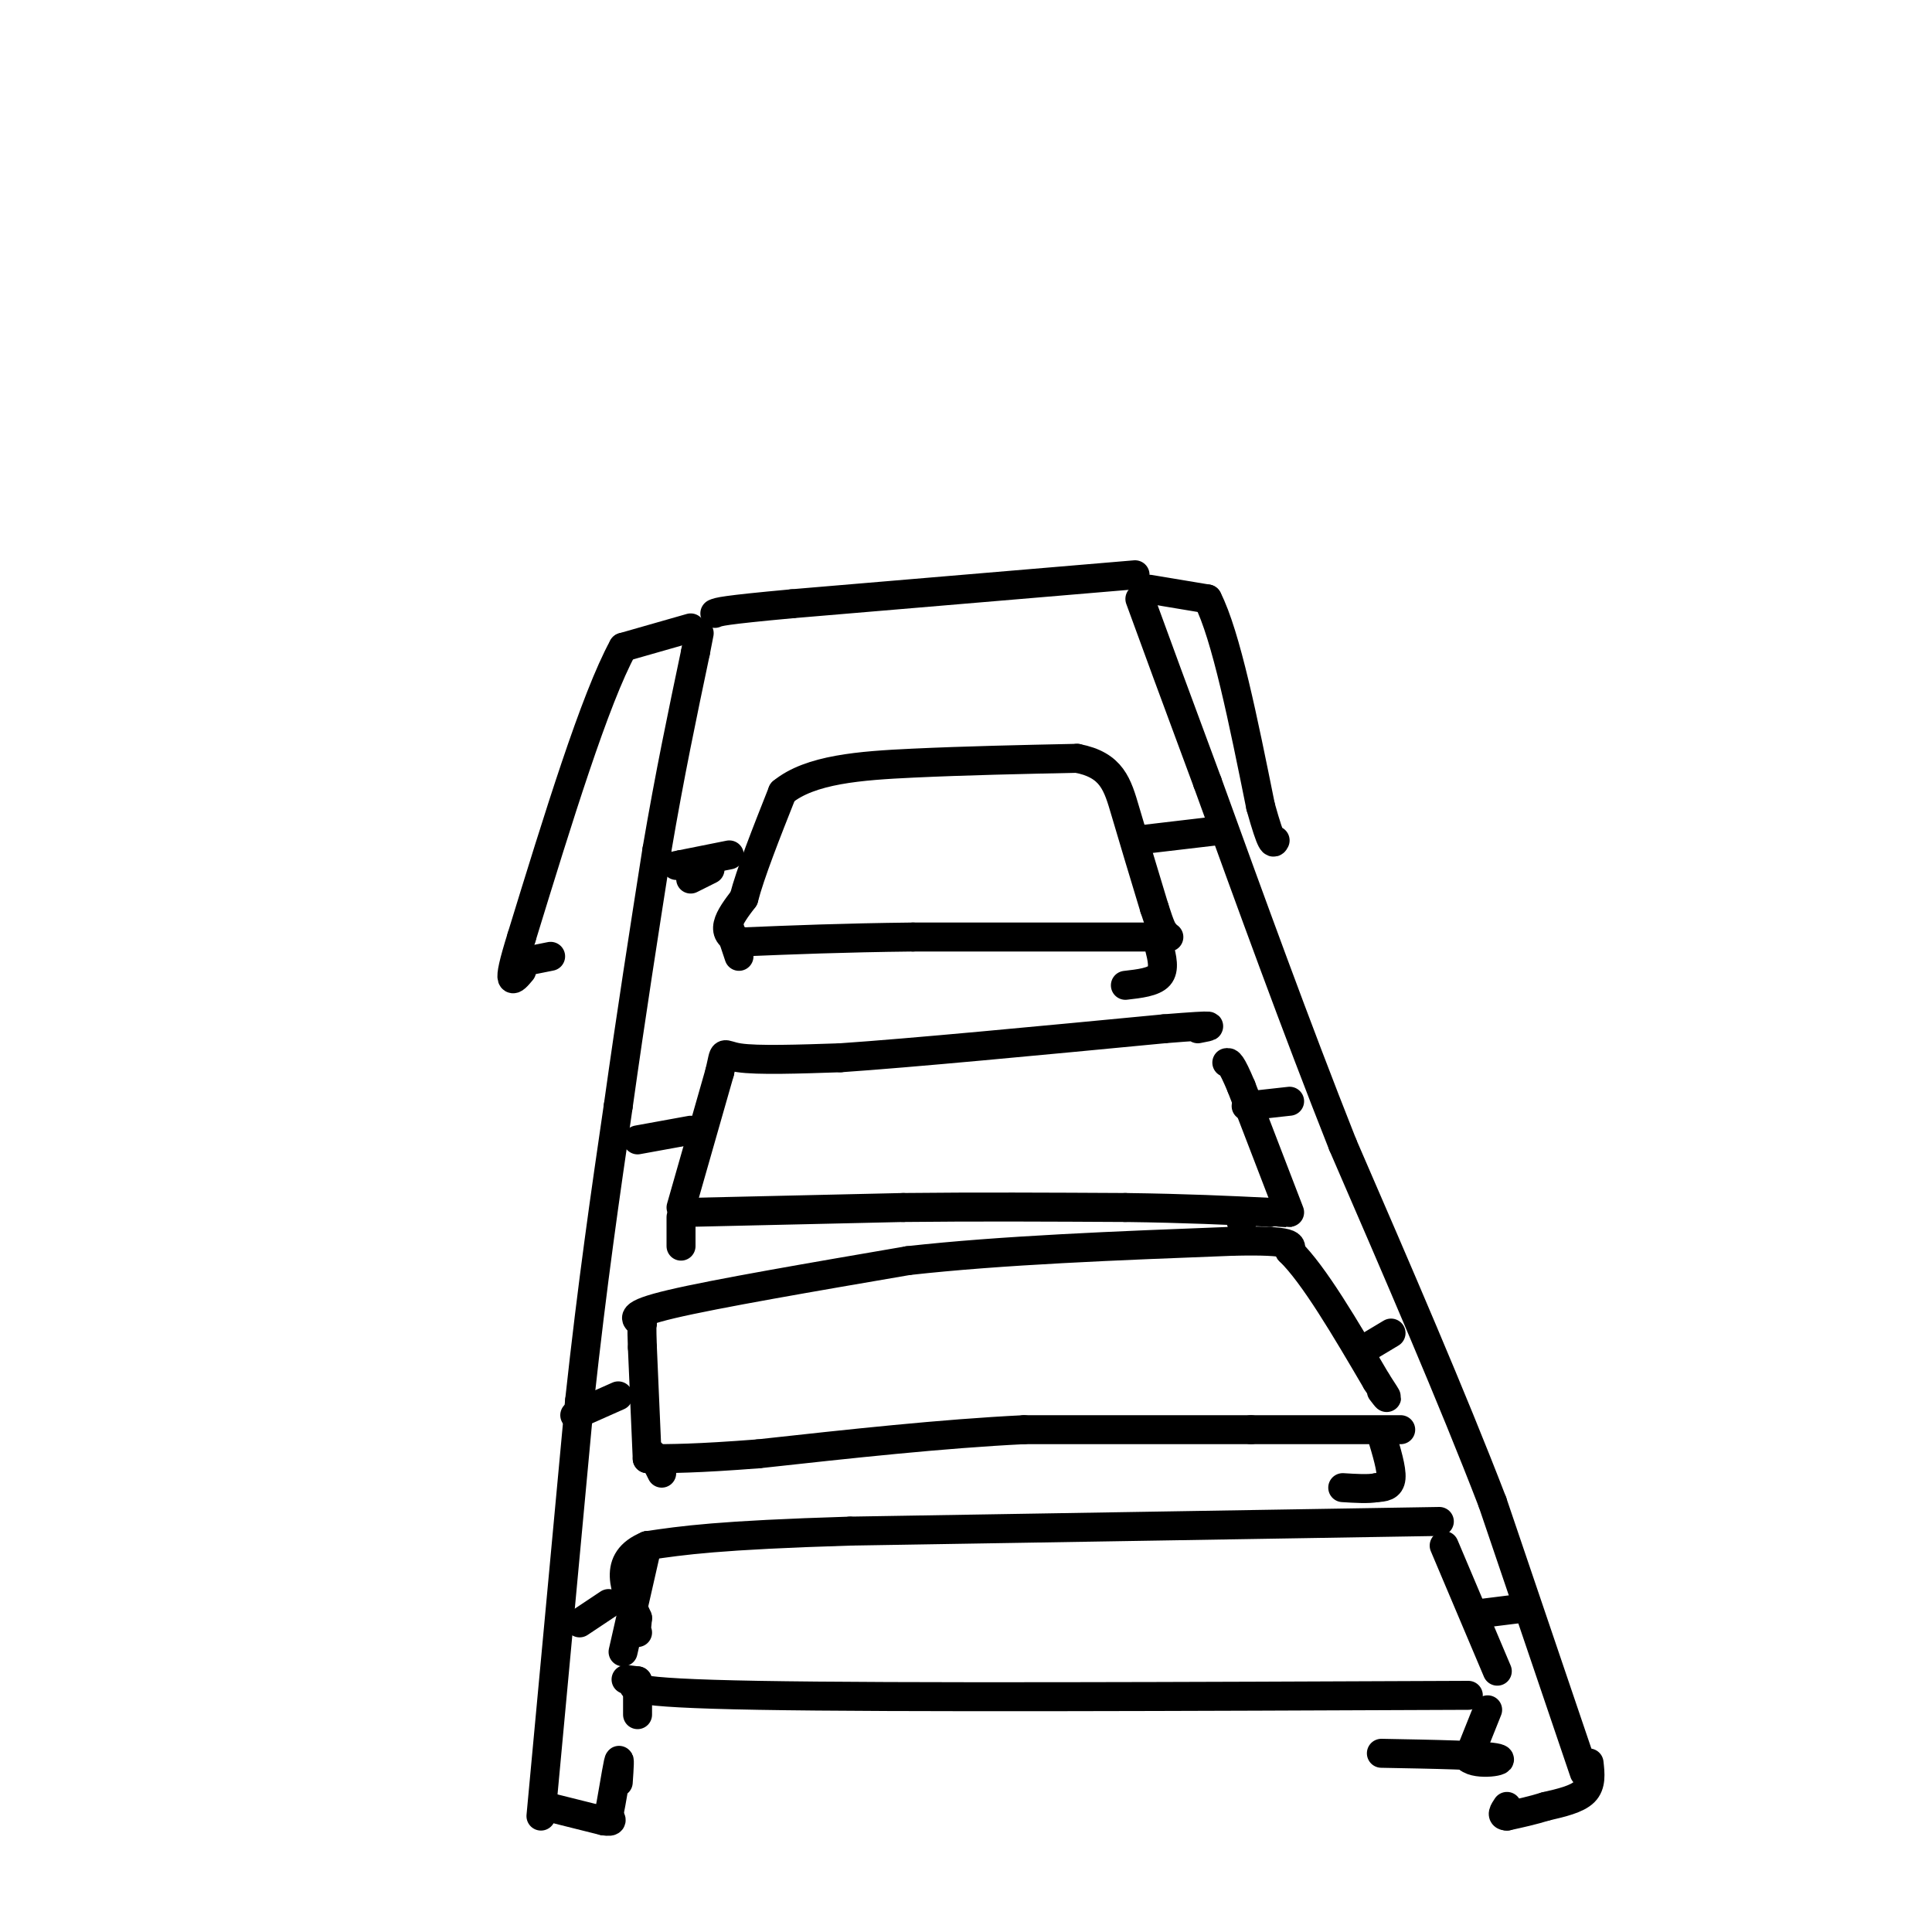 <svg viewBox='0 0 400 400' version='1.1' xmlns='http://www.w3.org/2000/svg' xmlns:xlink='http://www.w3.org/1999/xlink'><g fill='none' stroke='#000000' stroke-width='6' stroke-linecap='round' stroke-linejoin='round'><path d='M328,367c0.000,0.000 -19.000,-56.000 -19,-56'/><path d='M309,311c-8.333,-21.667 -19.667,-47.833 -31,-74'/><path d='M278,237c-9.833,-24.833 -18.917,-49.917 -28,-75'/><path d='M250,162c-7.000,-18.833 -10.500,-28.417 -14,-38'/><path d='M112,376c0.000,0.000 8.000,-86.000 8,-86'/><path d='M120,290c2.667,-24.500 5.333,-42.750 8,-61'/><path d='M128,229c2.667,-19.000 5.333,-36.000 8,-53'/><path d='M136,176c2.667,-15.667 5.333,-28.333 8,-41'/><path d='M144,135c1.333,-6.833 0.667,-3.417 0,0'/><path d='M304,351c-59.167,0.250 -118.333,0.500 -147,0c-28.667,-0.500 -26.833,-1.750 -25,-3'/><path d='M132,348c-4.167,-0.500 -2.083,-0.250 0,0'/><path d='M298,315c0.000,0.000 -122.000,2.000 -122,2'/><path d='M176,317c-27.333,0.833 -34.667,1.917 -42,3'/><path d='M134,320c-7.333,3.000 -4.667,9.000 -2,15'/><path d='M132,335c-0.333,3.000 -0.167,3.000 0,3'/><path d='M299,320c0.000,0.000 11.000,26.000 11,26'/><path d='M134,320c0.000,0.000 -5.000,22.000 -5,22'/><path d='M308,354c0.000,0.000 -4.000,10.000 -4,10'/><path d='M304,364c1.778,1.600 8.222,0.600 6,0c-2.222,-0.600 -13.111,-0.800 -24,-1'/><path d='M290,296c0.000,0.000 -31.000,0.000 -31,0'/><path d='M259,296c-13.000,0.000 -30.000,0.000 -47,0'/><path d='M212,296c-17.000,0.833 -36.000,2.917 -55,5'/><path d='M157,301c-13.000,1.000 -18.000,1.000 -23,1'/><path d='M134,302c0.000,0.000 -1.000,-23.000 -1,-23'/><path d='M133,279c-0.167,-4.667 -0.083,-4.833 0,-5'/><path d='M133,274c-1.583,-0.917 -3.167,-1.833 6,-4c9.167,-2.167 29.083,-5.583 49,-9'/><path d='M188,261c19.333,-2.167 43.167,-3.083 67,-4'/><path d='M255,257c13.167,-0.333 12.583,0.833 12,2'/><path d='M267,259c5.000,4.833 11.500,15.917 18,27'/><path d='M285,286c3.167,4.833 2.083,3.417 1,2'/><path d='M286,297c1.083,3.583 2.167,7.167 2,9c-0.167,1.833 -1.583,1.917 -3,2'/><path d='M285,308c-1.667,0.333 -4.333,0.167 -7,0'/><path d='M135,301c0.000,0.000 2.000,4.000 2,4'/><path d='M132,350c0.000,0.000 0.000,5.000 0,5'/><path d='M113,374c0.000,0.000 12.000,3.000 12,3'/><path d='M125,377c2.167,0.333 1.583,-0.333 1,-1'/><path d='M126,376c0.600,-2.778 1.600,-9.222 2,-11c0.400,-1.778 0.200,1.111 0,4'/><path d='M329,365c0.250,2.250 0.500,4.500 -1,6c-1.500,1.500 -4.750,2.250 -8,3'/><path d='M320,374c-2.667,0.833 -5.333,1.417 -8,2'/><path d='M312,376c-1.333,0.000 -0.667,-1.000 0,-2'/><path d='M143,251c0.000,0.000 44.000,-1.000 44,-1'/><path d='M187,250c15.000,-0.167 30.500,-0.083 46,0'/><path d='M233,250c12.667,0.167 21.333,0.583 30,1'/><path d='M263,251c5.333,0.167 3.667,0.083 2,0'/><path d='M267,251c0.000,0.000 -10.000,-26.000 -10,-26'/><path d='M257,225c-2.167,-5.167 -2.583,-5.083 -3,-5'/><path d='M141,250c0.000,0.000 8.000,-28.000 8,-28'/><path d='M149,222c1.200,-5.022 0.200,-3.578 4,-3c3.800,0.578 12.400,0.289 21,0'/><path d='M174,219c14.667,-1.000 40.833,-3.500 67,-6'/><path d='M241,213c12.333,-1.000 9.667,-0.500 7,0'/><path d='M141,252c0.000,0.000 0.000,6.000 0,6'/><path d='M257,253c0.000,0.000 0.100,0.100 0.1,0.1'/><path d='M238,122c0.000,0.000 12.000,2.000 12,2'/><path d='M250,124c3.833,7.500 7.417,25.250 11,43'/><path d='M261,167c2.333,8.333 2.667,7.667 3,7'/><path d='M143,130c0.000,0.000 -14.000,4.000 -14,4'/><path d='M129,134c-5.833,10.667 -13.417,35.333 -21,60'/><path d='M108,194c-3.500,11.167 -1.750,9.083 0,7'/><path d='M109,199c0.000,0.000 5.000,-1.000 5,-1'/><path d='M242,194c0.000,0.000 -53.000,0.000 -53,0'/><path d='M189,194c-14.667,0.167 -24.833,0.583 -35,1'/><path d='M154,195c-5.833,-1.333 -2.917,-5.167 0,-9'/><path d='M154,186c1.333,-5.167 4.667,-13.583 8,-22'/><path d='M162,164c5.733,-4.711 16.067,-5.489 27,-6c10.933,-0.511 22.467,-0.756 34,-1'/><path d='M223,157c7.244,1.400 8.356,5.400 10,11c1.644,5.600 3.822,12.800 6,20'/><path d='M239,188c1.333,4.167 1.667,4.583 2,5'/><path d='M240,196c0.583,2.333 1.167,4.667 0,6c-1.167,1.333 -4.083,1.667 -7,2'/><path d='M151,192c0.000,0.000 2.000,6.000 2,6'/><path d='M147,180c0.000,0.000 -4.000,2.000 -4,2'/><path d='M151,177c0.000,0.000 -10.000,2.000 -10,2'/><path d='M141,179c-1.667,0.333 -0.833,0.167 0,0'/><path d='M143,234c0.000,0.000 -11.000,2.000 -11,2'/><path d='M258,229c0.000,0.000 9.000,-1.000 9,-1'/><path d='M235,174c0.000,0.000 17.000,-2.000 17,-2'/><path d='M283,279c0.000,0.000 5.000,-3.000 5,-3'/><path d='M128,289c0.000,0.000 -9.000,4.000 -9,4'/><path d='M126,332c0.000,0.000 -6.000,4.000 -6,4'/><path d='M307,334c0.000,0.000 8.000,-1.000 8,-1'/><path d='M235,119c0.000,0.000 -71.000,6.000 -71,6'/><path d='M164,125c-14.500,1.333 -15.250,1.667 -16,2'/></g>
</svg>